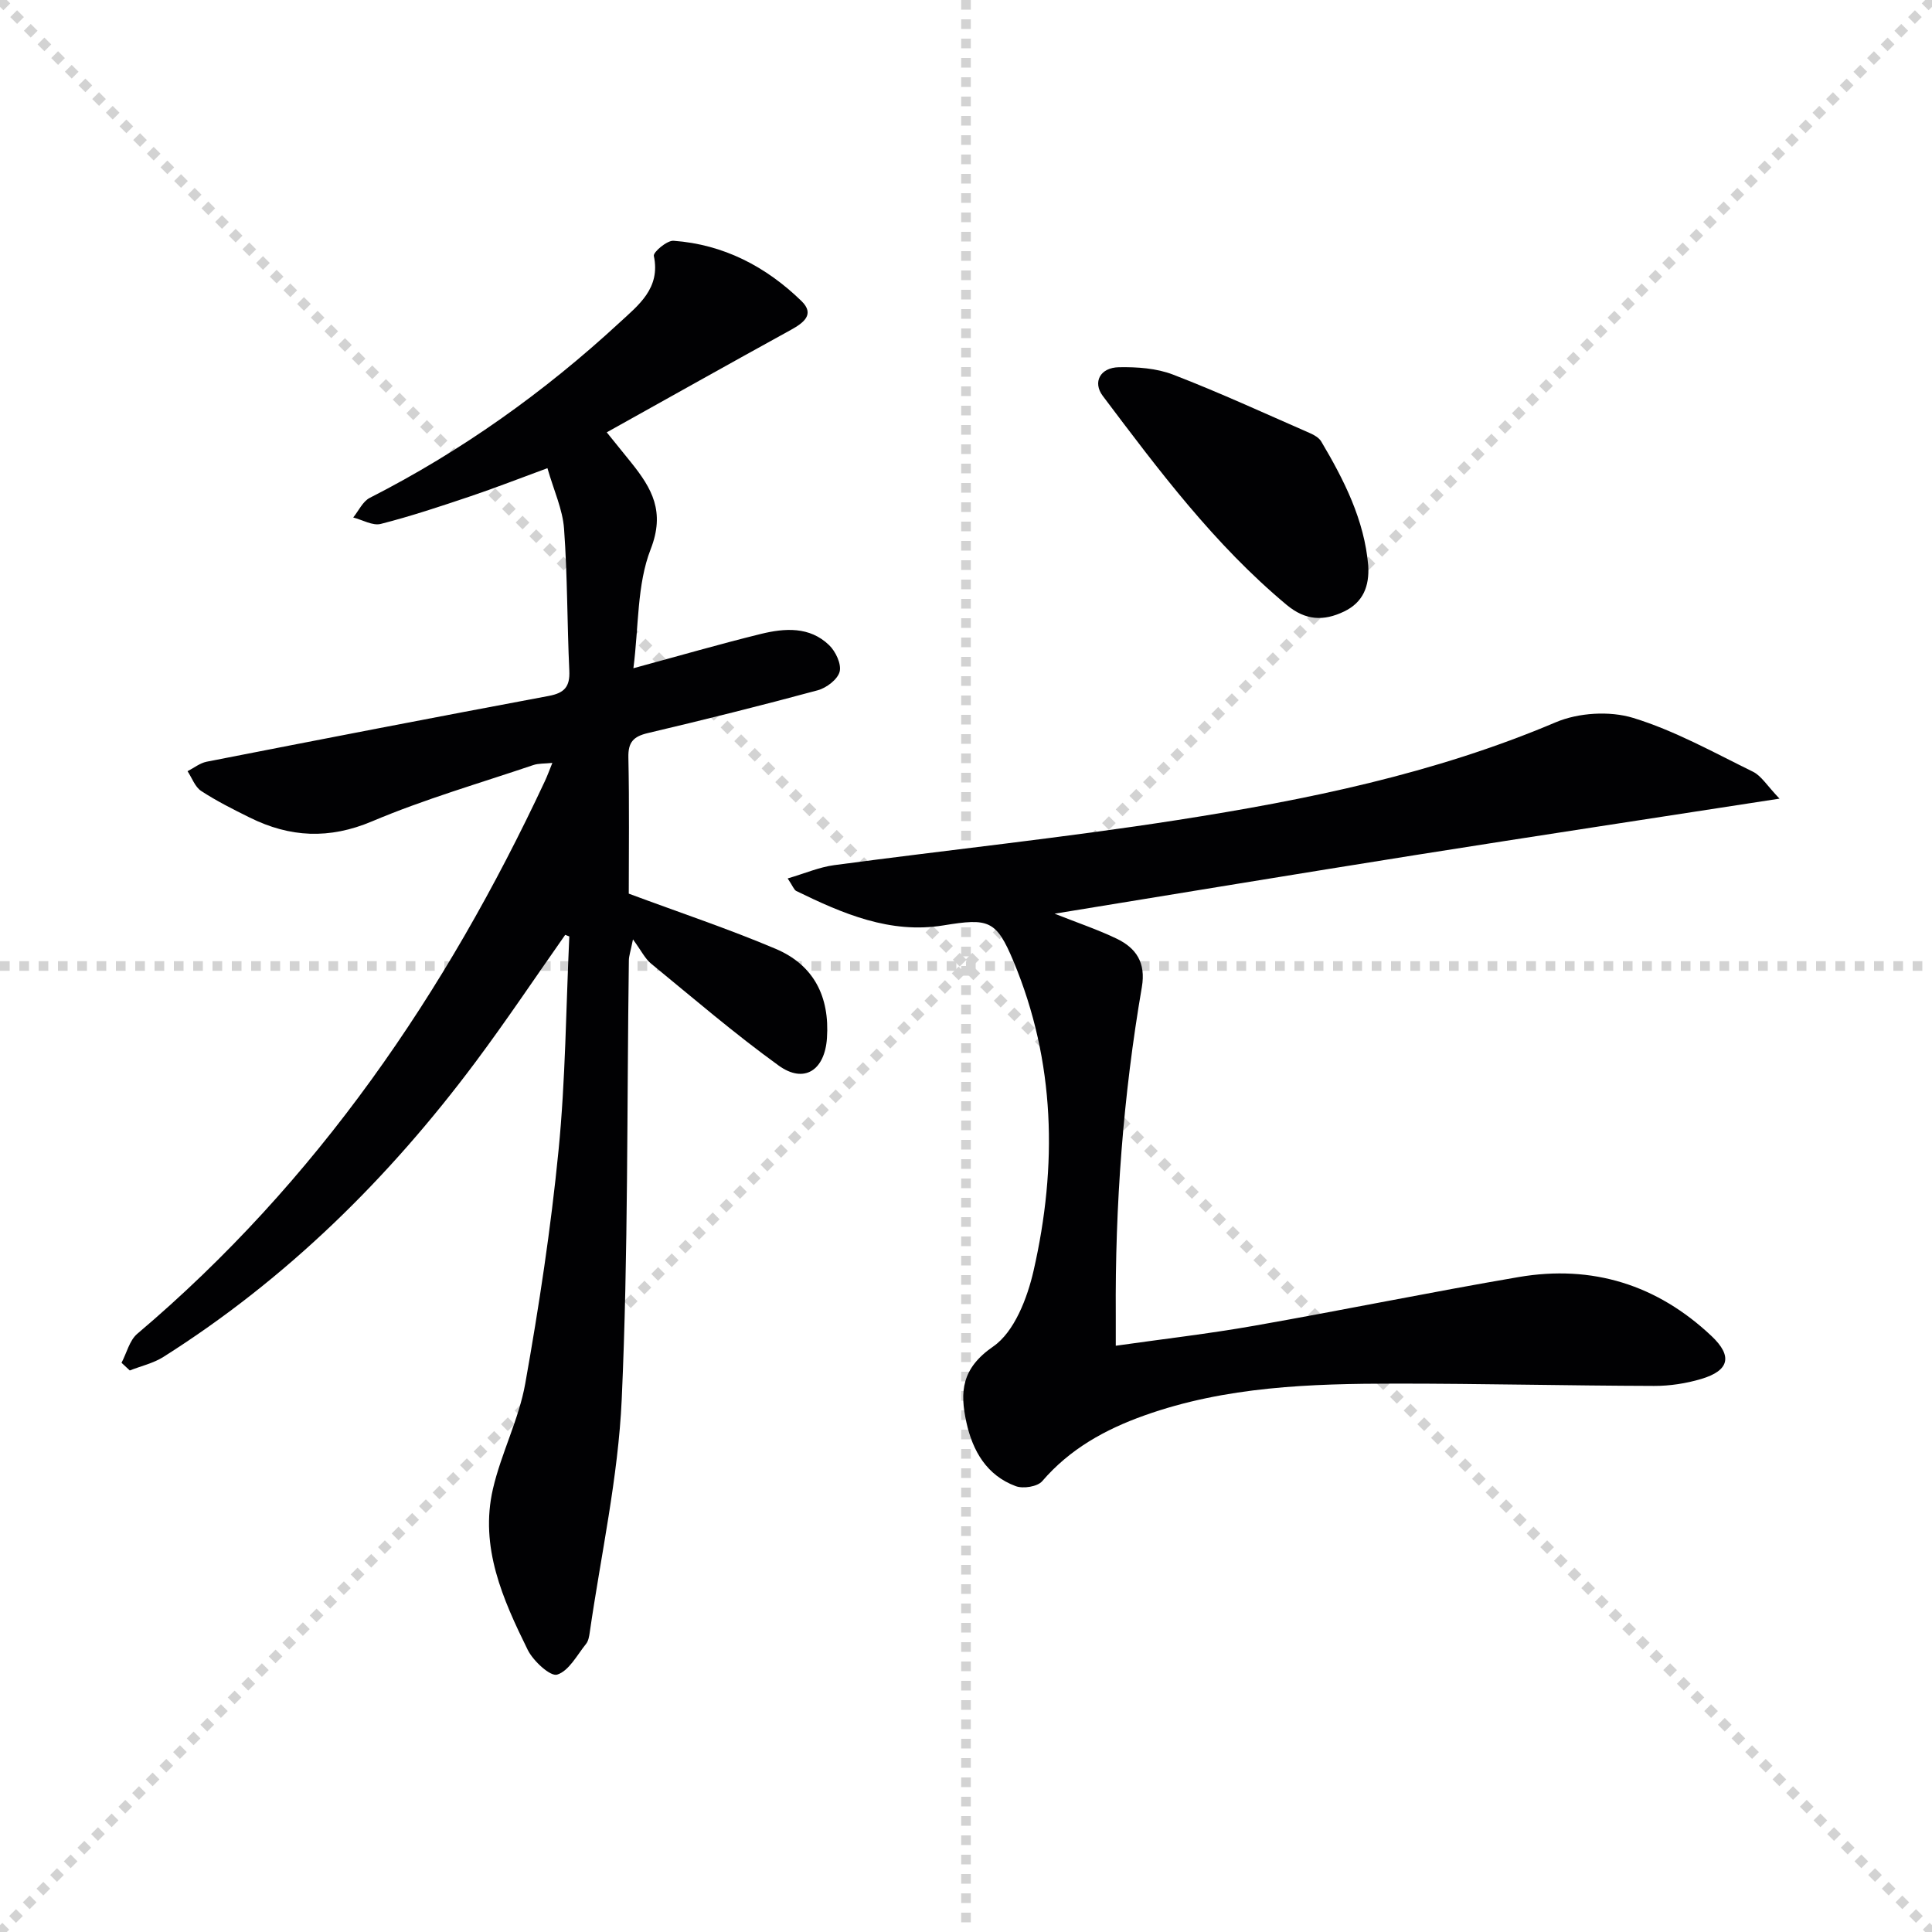 <svg enable-background="new 0 0 400 400" viewBox="0 0 400 400" xmlns="http://www.w3.org/2000/svg"><g stroke="lightgray" stroke-dasharray="1,1" stroke-width="1" transform="scale(2, 2)"><line x1="0" y1="0" x2="200" y2="200"></line><line x1="200" y1="0" x2="0" y2="200"></line><line x1="100" y1="0" x2="100" y2="200"></line><line x1="0" y1="100" x2="200" y2="100"></line></g><g fill="#010103"><path d="m117.02 193.55c-6.17 8.78-12.14 17.72-18.56 26.32-17.98 24.09-39.11 44.92-64.62 61.06-2.08 1.32-4.64 1.89-6.97 2.81-.57-.53-1.14-1.06-1.71-1.59 1.07-2.03 1.65-4.64 3.27-6.01 37.18-31.47 63.9-70.62 84.37-114.39.49-1.04.88-2.12 1.56-3.8-1.62.17-2.86.08-3.95.45-11.16 3.78-22.53 7.06-33.35 11.64-8.91 3.77-17.04 3.35-25.35-.77-3.43-1.7-6.87-3.42-10.06-5.51-1.28-.84-1.9-2.7-2.82-4.09 1.31-.67 2.55-1.68 3.93-1.96 23.59-4.62 47.19-9.2 70.83-13.62 3.27-.61 4.43-1.9 4.28-5.22-.46-9.8-.37-19.63-1.09-29.41-.29-4-2.11-7.89-3.44-12.53-5.77 2.12-10.83 4.1-15.97 5.83-6.13 2.06-12.28 4.12-18.53 5.71-1.68.43-3.79-.84-5.71-1.33 1.12-1.38 1.97-3.32 3.42-4.06 18.97-9.66 36.13-21.89 51.73-36.3 3.91-3.61 8.52-7.1 7.09-13.8-.16-.77 2.73-3.23 4.08-3.13 10.36.75 19.15 5.34 26.49 12.48 2.82 2.75.44 4.51-2.2 5.97-12.62 6.94-25.17 13.99-38.12 21.21 2.22 2.74 3.67 4.52 5.1 6.31 4.24 5.3 7.04 10.1 3.99 17.9-2.85 7.31-2.45 15.9-3.57 24.63 9.58-2.6 17.94-5.02 26.39-7.1 4.94-1.21 10.09-1.58 14.13 2.32 1.35 1.3 2.58 3.91 2.18 5.49-.41 1.6-2.72 3.36-4.52 3.85-11.68 3.16-23.43 6.09-35.21 8.87-2.95.7-4.08 1.87-4.01 5.03.21 9.8.08 19.61.08 28.21 10.68 3.97 20.7 7.31 30.4 11.42 7.89 3.34 11.22 9.88 10.63 18.51-.45 6.61-4.69 9.49-10 5.66-9.13-6.6-17.71-13.97-26.43-21.12-1.24-1.02-1.99-2.63-3.73-5-.52 2.58-.84 3.45-.85 4.33-.42 30.31-.12 60.64-1.48 90.91-.73 16.15-4.3 32.17-6.62 48.24-.12.81-.27 1.76-.75 2.36-1.88 2.33-3.55 5.61-5.99 6.38-1.41.45-4.96-2.82-6.1-5.12-5.15-10.46-9.99-21.27-7.2-33.34 1.71-7.39 5.37-14.38 6.69-21.81 2.85-16 5.3-32.1 6.89-48.27 1.45-14.69 1.54-29.52 2.23-44.29-.27-.1-.56-.22-.85-.33z"/><path d="m163.08 181.87c3.58-1.05 6.54-2.34 9.62-2.75 23.68-3.17 47.47-5.66 71.07-9.34 26.72-4.17 53.18-9.57 78.33-20.24 4.7-1.99 11.16-2.39 16.01-.91 8.61 2.63 16.66 7.14 24.81 11.14 1.76.86 2.94 2.91 5.51 5.58-26.05 4.03-50.67 7.76-75.26 11.66-24.67 3.92-49.32 8-74.83 12.16 4.9 1.94 8.98 3.31 12.83 5.16 4.08 1.96 6.1 4.99 5.24 10.03-3.87 22.49-5.56 45.17-5.4 67.99.01 1.81 0 3.63 0 6.27 9.79-1.39 19.25-2.48 28.62-4.13 18.29-3.22 36.49-6.96 54.8-10.09 15.23-2.6 28.68 1.59 39.94 12.23 4.39 4.15 3.66 7.14-2.15 8.87-3.13.93-6.5 1.45-9.77 1.44-17.81-.05-35.62-.48-53.43-.48-17.62.01-35.22.57-52.1 6.6-8.11 2.89-15.4 6.92-21.14 13.6-.98 1.14-3.94 1.61-5.49 1.03-5.99-2.22-8.9-7.26-10.21-13.22-1.37-6.28-1.04-11.14 5.55-15.69 4.38-3.02 7.07-10.02 8.37-15.73 4.93-21.64 4.53-43.2-4.17-64.03-3.57-8.55-5.15-8.96-14.49-7.43-11.06 1.81-20.86-2.43-30.48-7.12-.48-.25-.72-1.02-1.78-2.6z"/><path d="m283.28 117.11c.25 4.24-1.03 7.59-5.01 9.5-4.23 2.02-7.96 1.89-11.89-1.38-14.95-12.47-26.48-27.88-38.07-43.27-2.11-2.81-.57-5.86 3.35-5.93 3.74-.07 7.77.2 11.21 1.53 9.58 3.69 18.92 8 28.33 12.11.88.38 1.89.96 2.35 1.74 4.74 8 8.92 16.23 9.73 25.7z"/></g></svg>